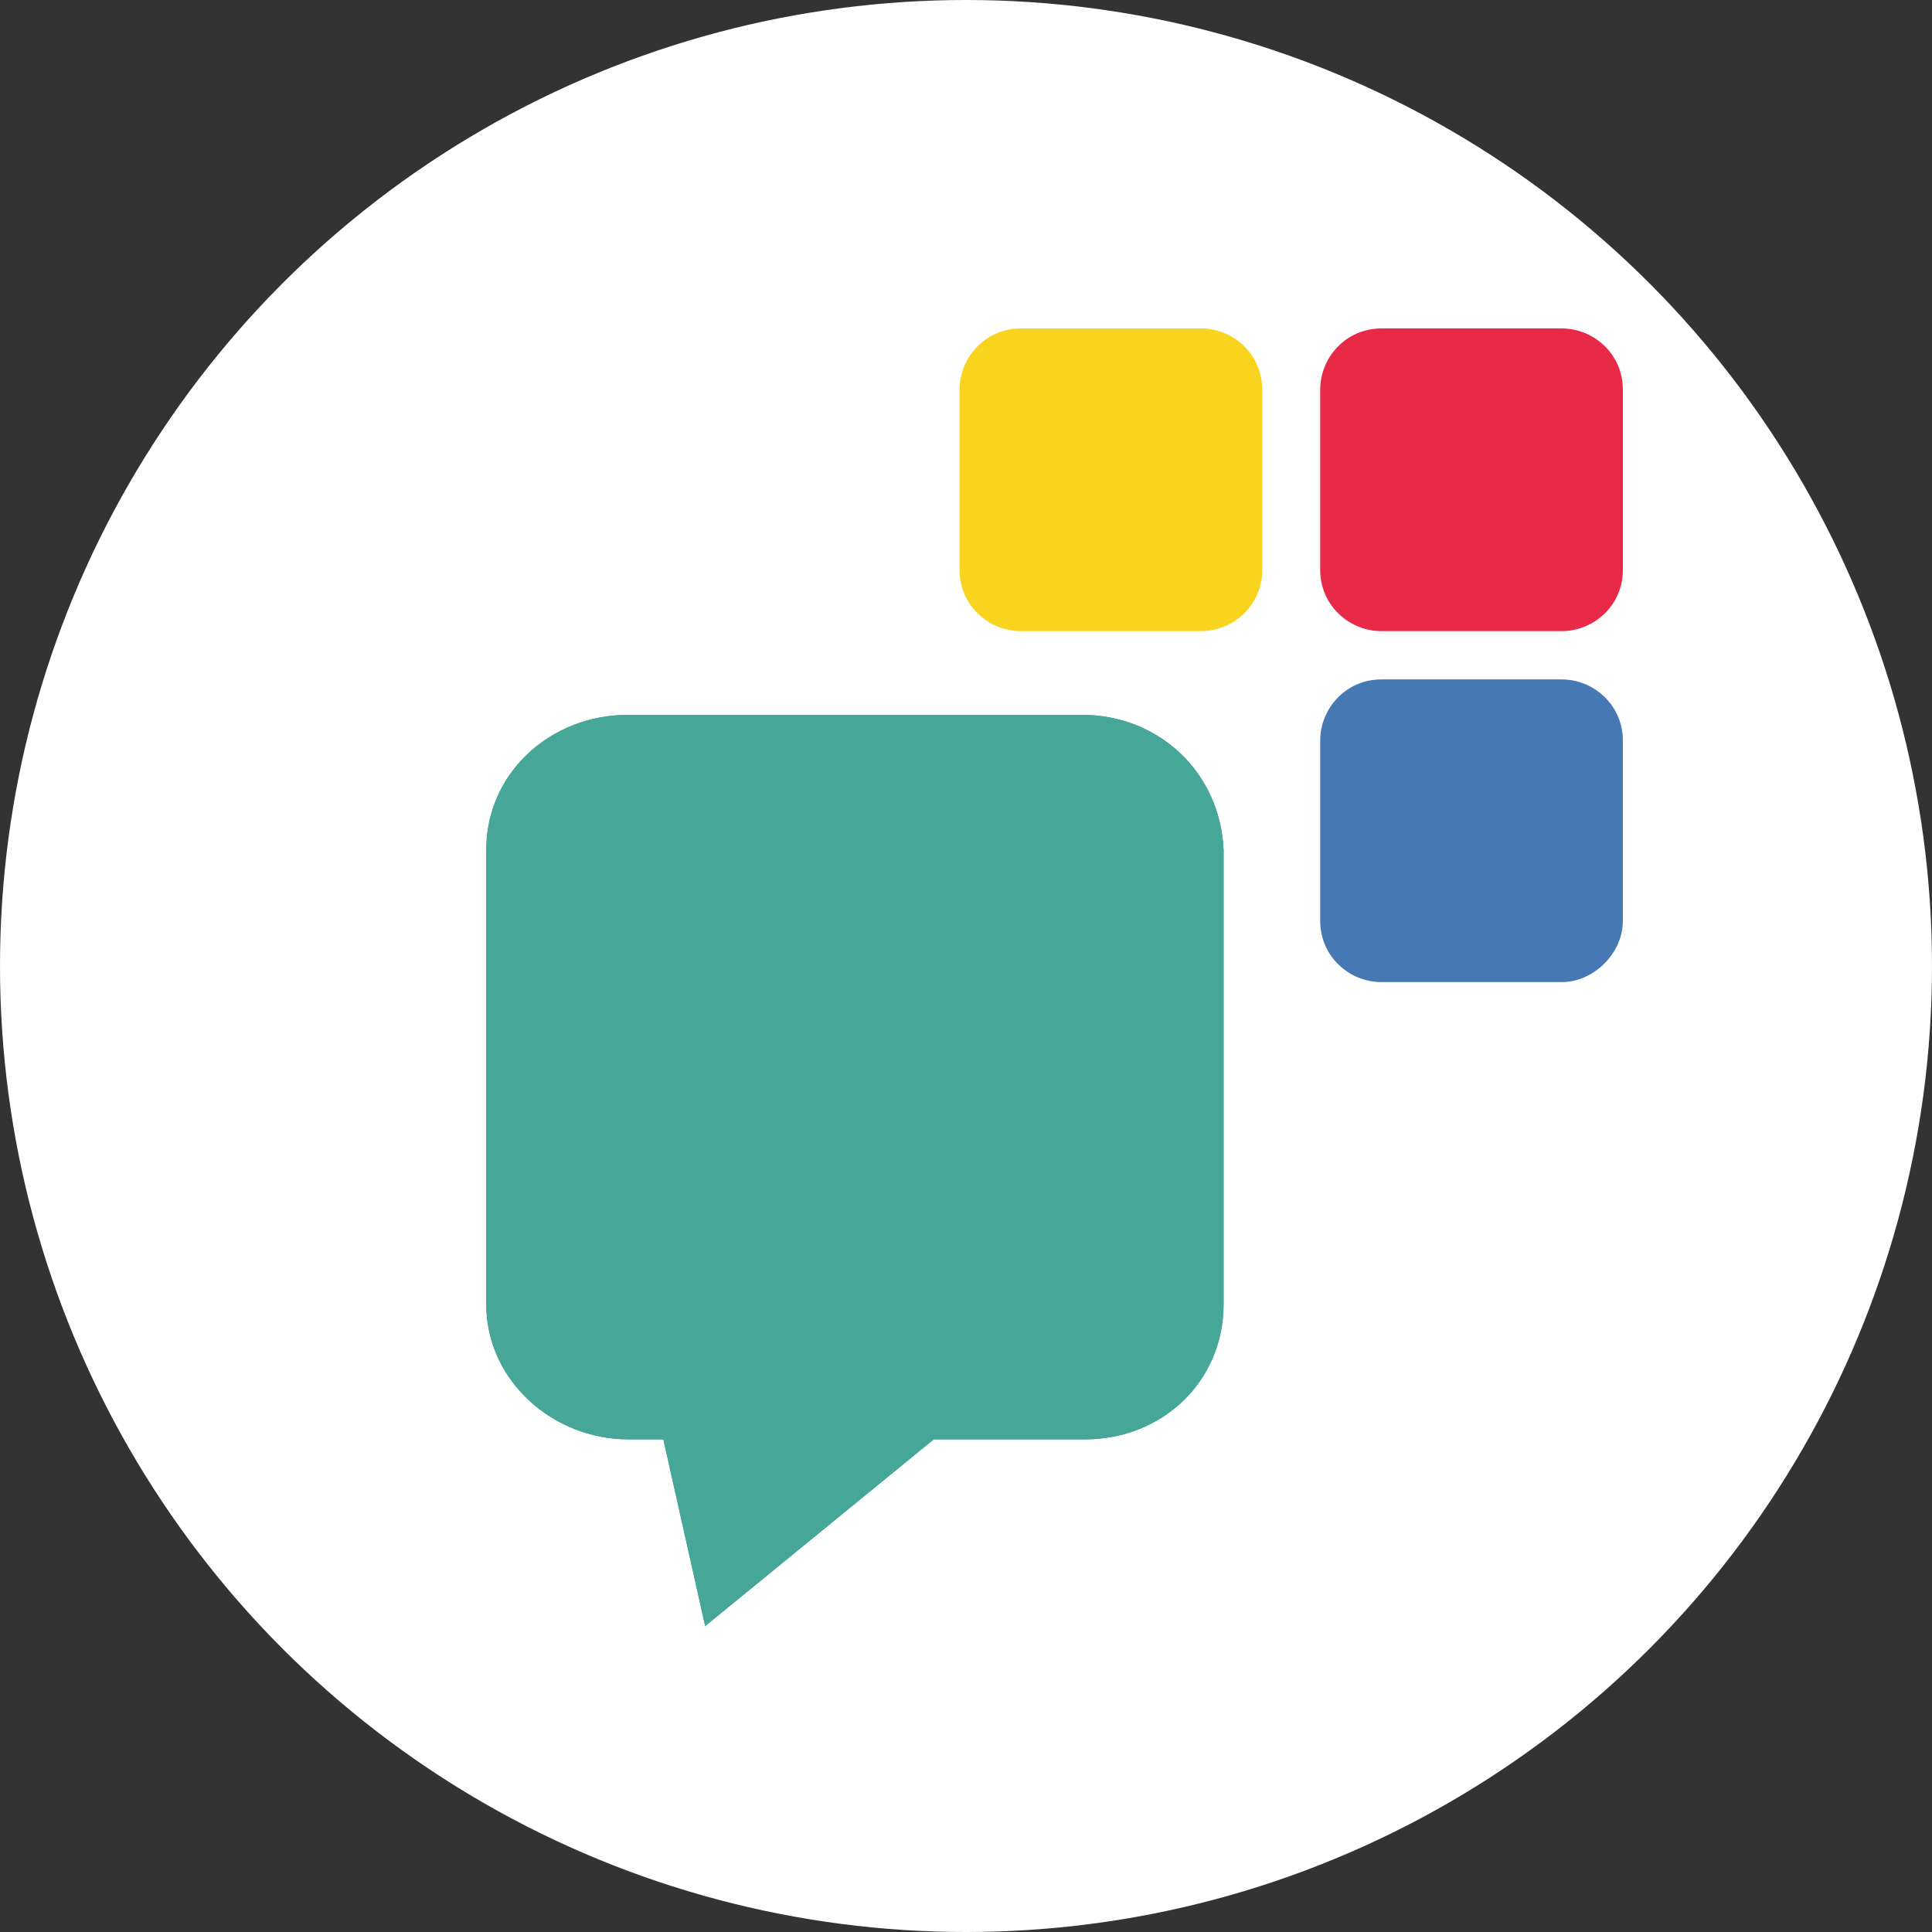 <?xml version="1.0" encoding="utf-8"?>
<!-- Generator: Adobe Illustrator 23.0.6, SVG Export Plug-In . SVG Version: 6.00 Build 0)  -->
<svg version="1.1" xmlns="http://www.w3.org/2000/svg" xmlns:xlink="http://www.w3.org/1999/xlink" x="0px" y="0px"
	 viewBox="0 0 60 60" style="enable-background:new 0 0 60 60;" xml:space="preserve">
<rect x="0" y="0" width="60" height="60" fill="#333333" stroke="none"/>
<style type="text/css">
	.st0{fill:#FFFFFF;}
	.st1{fill:#46A698;}
	.st2{fill:none;}
	.st3{fill:#4679B3;}
	.st4{fill:#E82A48;}
	.st5{fill:#F8D41E;}
</style>
<g id="Layer_1">
	<g>
		<g>
			<title>chatbot</title>
		</g>
	</g>
	<circle class="st0" cx="30" cy="30" r="30"/>
</g>
<g id="Layer_4">
	<g>
		<path class="st1" d="M33.6,22.2H19.5c-2.4,0-4.4,1.8-4.4,4.2v14.1c0,2.4,2.1,4.2,4.4,4.2h1.1l1.3,5.8l7.1-5.8h4.7
			c2.4,0,4.3-1.8,4.3-4.2V26.4C37.9,24,36,22.2,33.6,22.2z"/>
		<path class="st1" d="M33.6,22.2H19.5c-2.4,0-4.4,1.8-4.4,4.2v14.1c0,2.4,2.1,4.2,4.4,4.2h1.1l1.3,5.8l7.1-5.8h4.7
			c2.4,0,4.3-1.8,4.3-4.2V26.4C37.9,24,36,22.2,33.6,22.2z"/>
	</g>
	<rect x="148.2" y="17.9" class="st2" width="29.2" height="12.2"/>
</g>
<g id="Layer_2">
</g>
<g id="Layer_3">
	<g>
		<path class="st3" d="M48.5,30.5h-5.6c-1,0-1.9-0.8-1.9-1.9V23c0-1,0.8-1.9,1.9-1.9h5.6c1,0,1.9,0.8,1.9,1.9v5.6
			C50.4,29.6,49.5,30.5,48.5,30.5z"/>
		<path class="st4" d="M48.5,19.6h-5.6c-1,0-1.9-0.8-1.9-1.9v-5.6c0-1,0.8-1.9,1.9-1.9h5.6c1,0,1.9,0.8,1.9,1.9v5.6
			C50.4,18.8,49.5,19.6,48.5,19.6z"/>
	</g>
	<path class="st5" d="M37.3,19.6h-5.6c-1,0-1.9-0.8-1.9-1.9v-5.6c0-1,0.8-1.9,1.9-1.9h5.6c1,0,1.9,0.8,1.9,1.9v5.6
		C39.2,18.8,38.3,19.6,37.3,19.6z"/>
</g>
</svg>

